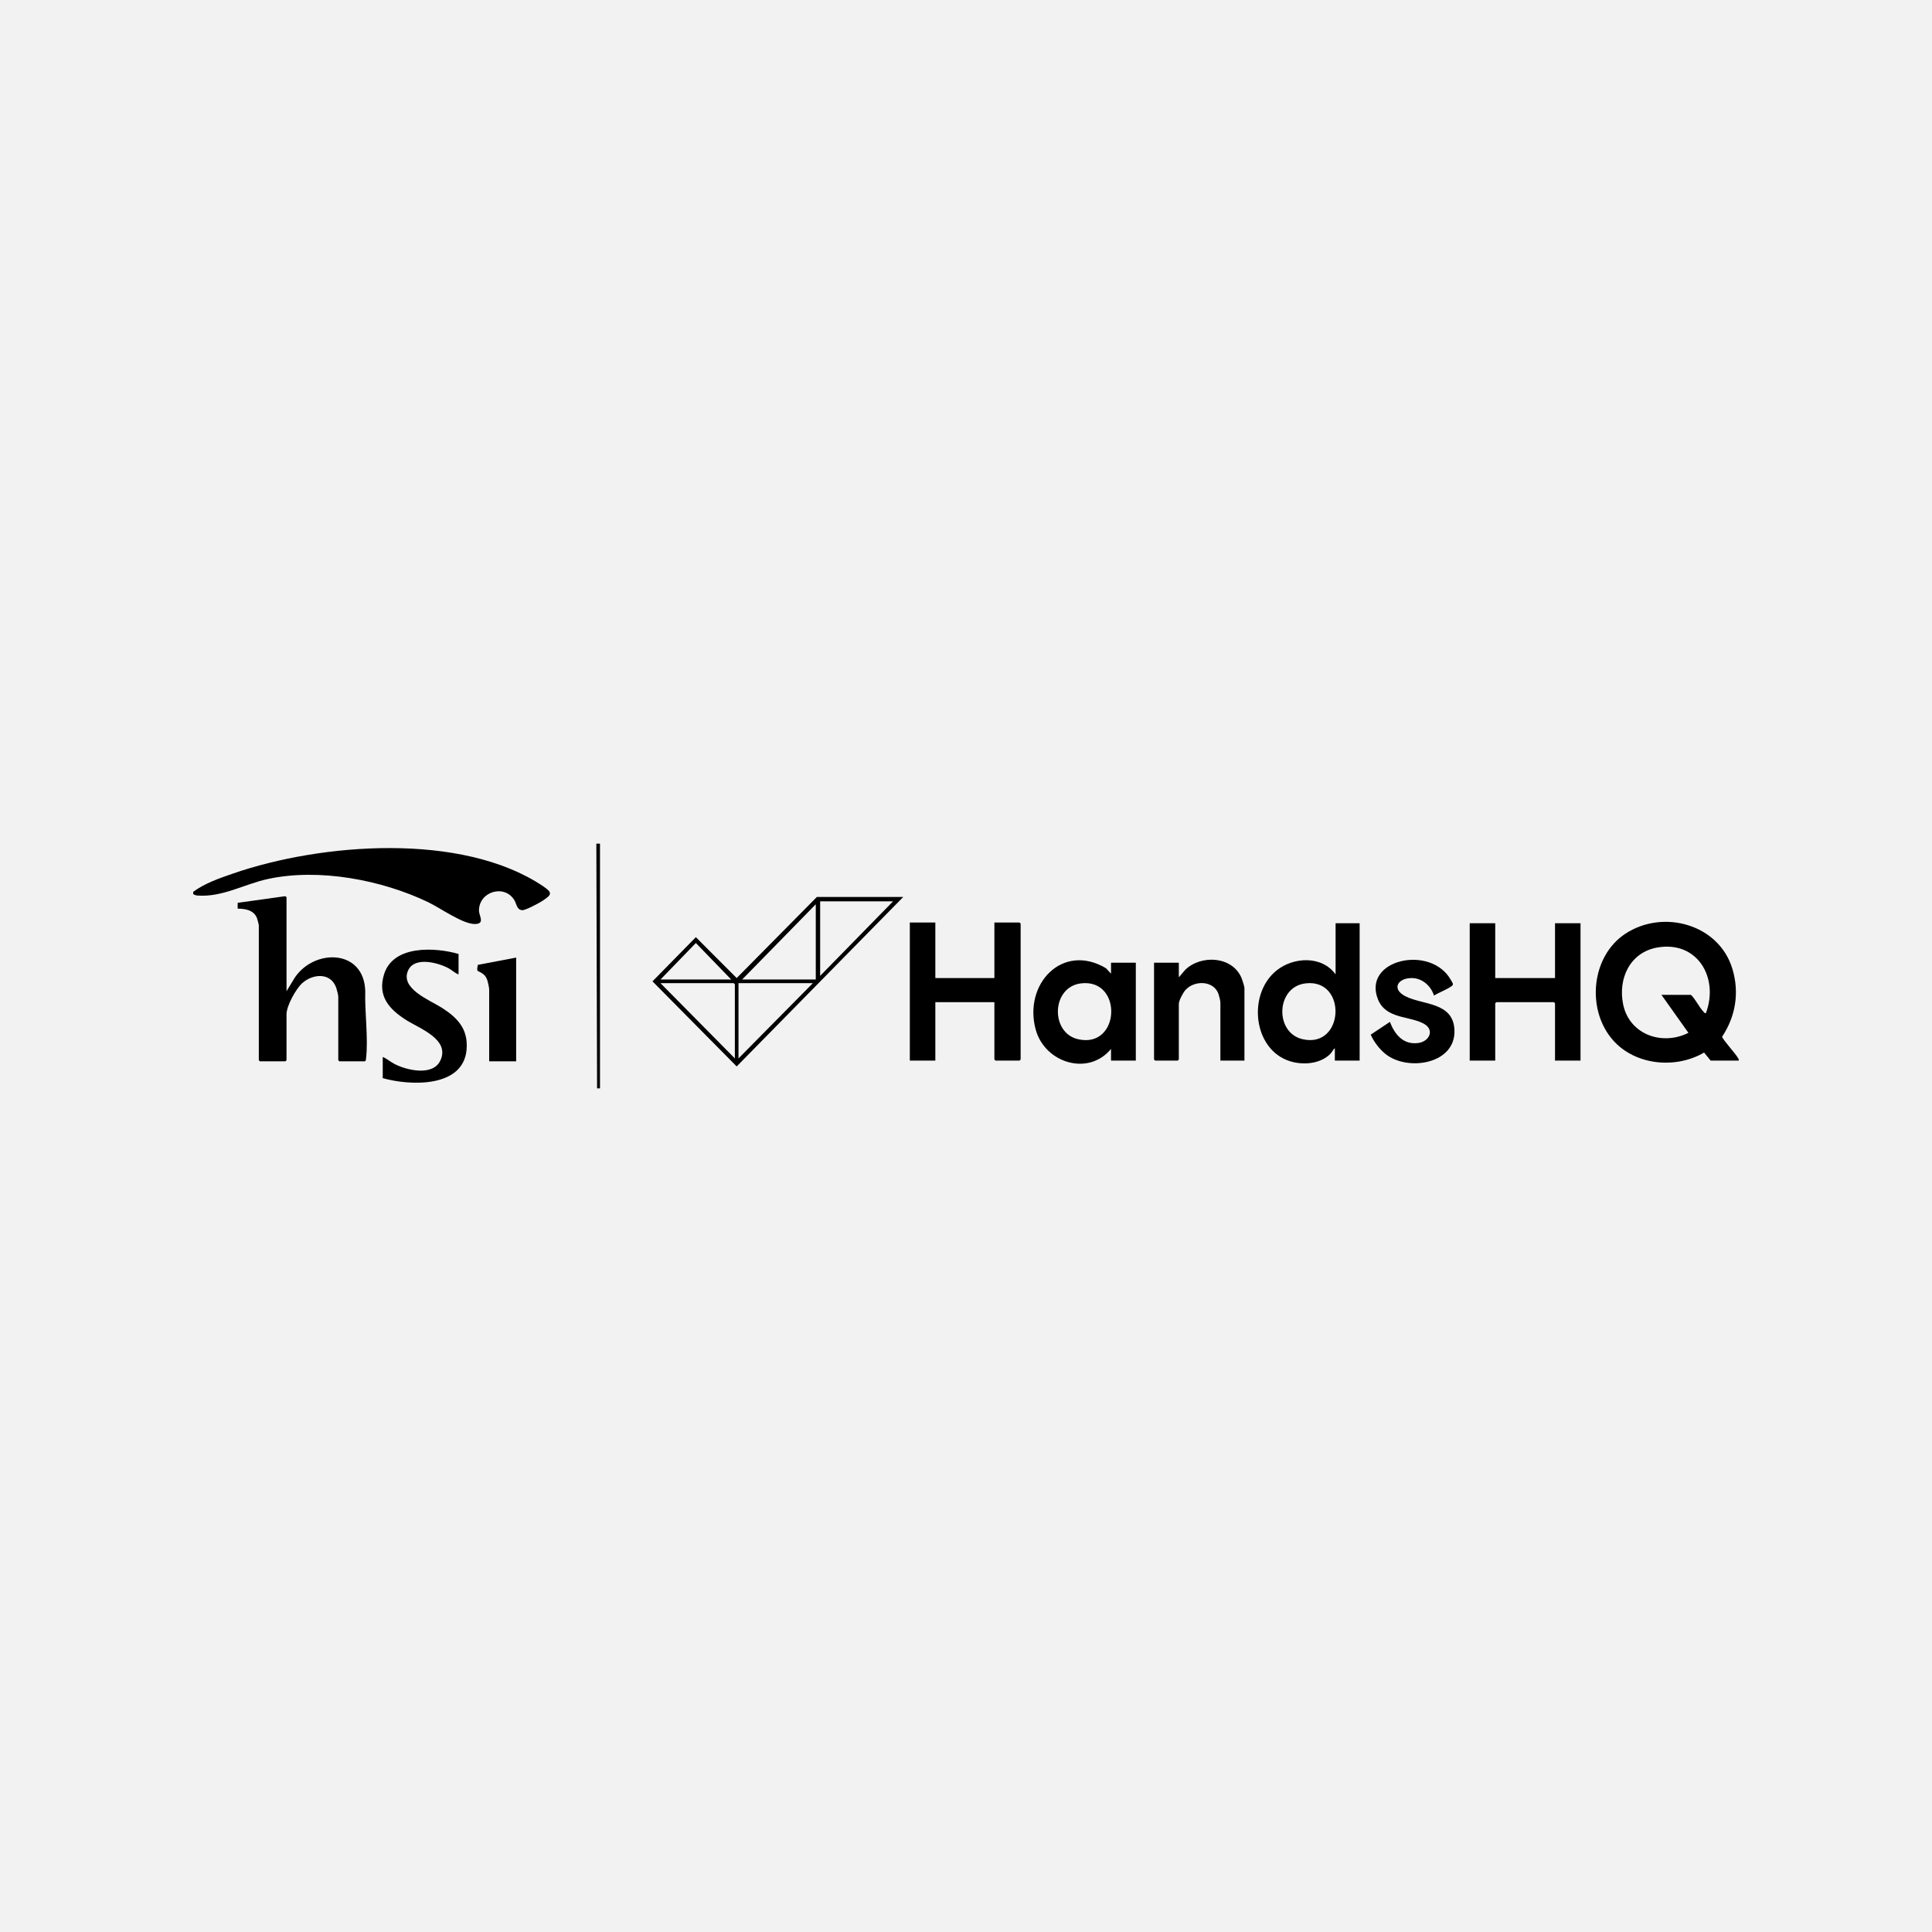<svg width="300" height="300" viewBox="0 0 300 300" fill="none" xmlns="http://www.w3.org/2000/svg">
<rect width="300" height="300" fill="#F2F2F2"/>
<g clip-path="url(#clip0_246_297)">
<path d="M93.166 131V169H92.713L92.6 131H93.166Z" fill="black"/>
<path d="M29.999 138.487C31.778 137.158 34.074 136.373 36.166 135.649C49.839 130.914 71.724 129.178 84.282 137.577C85.873 138.642 85.707 138.924 84.144 139.94C83.636 140.269 81.602 141.351 81.112 141.332C80.227 141.296 80.23 140.346 79.853 139.746C78.285 137.246 74.376 138.465 74.375 141.38C74.375 142.22 75.371 143.457 73.753 143.48C71.861 143.506 68.362 140.99 66.49 140.092C59.26 136.623 49.537 134.782 41.636 136.481C37.981 137.267 34.553 139.335 30.728 139.061C30.437 139.04 30.239 138.989 29.998 138.828V138.488L29.999 138.487Z" fill="black"/>
<path d="M44.491 153.913L45.755 151.834C48.783 147.274 56.502 147.337 56.715 153.857C56.617 157.134 57.211 161.205 56.835 164.411C56.816 164.577 56.822 164.703 56.66 164.802H52.698L52.528 164.632V154.764C52.528 154.516 52.309 153.661 52.21 153.381C51.364 150.975 48.591 151.176 46.928 152.668C45.951 153.546 44.491 156.188 44.491 157.486V164.632L44.321 164.802H40.359L40.189 164.632V143.647C40.189 143.566 39.956 142.712 39.904 142.572C39.434 141.329 38.098 141.097 36.906 141.095V140.186L44.22 139.171C44.314 139.145 44.492 139.288 44.492 139.336V153.912L44.491 153.913Z" fill="black"/>
<path d="M71.205 148.129V151.305C70.652 151.113 70.205 150.66 69.697 150.378C68.103 149.495 64.469 148.507 63.419 150.593C61.966 153.485 66.784 155.317 68.592 156.475C71.054 158.052 72.703 159.772 72.454 162.935C71.981 168.961 63.65 168.612 59.431 167.411V164.122C60.079 164.395 60.619 164.876 61.24 165.202C63.126 166.191 67.169 167.143 68.354 164.725C69.967 161.432 65.189 159.724 63.132 158.429C60.434 156.73 58.561 154.675 59.652 151.242C61.087 146.719 67.568 147.084 71.204 148.128L71.205 148.129Z" fill="black"/>
<path d="M80.148 148.695V164.803H75.959V153.63C75.959 153.403 75.78 152.565 75.701 152.3C75.535 151.742 75.263 151.379 74.774 151.074C74.125 150.669 73.981 150.996 74.198 149.823L80.148 148.695Z" fill="black"/>
<path d="M269.988 164.69H265.63L264.609 163.438C260.203 166.026 253.91 165.433 250.46 161.515C246.297 156.787 247.053 148.482 252.407 144.974C258.254 141.142 266.897 143.496 268.999 150.424C270.115 154.104 269.517 157.809 267.407 160.983C267.481 161.411 269.527 163.632 269.877 164.29C269.951 164.428 270.03 164.505 269.988 164.69ZM257.989 154.481H262.573C263.323 155.218 263.846 156.419 264.557 157.144C264.664 157.254 264.703 157.36 264.893 157.316C266.943 151.858 263.601 146.062 257.382 147.123C253.12 147.852 251.213 151.928 252.041 155.959C253.008 160.657 258.106 162.425 262.176 160.377L257.988 154.48L257.989 154.481Z" fill="black"/>
<path d="M145.239 143.25V151.871H154.409V143.25H158.314L158.484 143.42V164.519L158.314 164.689H154.579L154.409 164.519V155.614H145.239V164.689H141.277V143.25H145.239Z" fill="black"/>
<path d="M232.179 143.363V151.871H241.461V143.363H245.423V164.689H241.461V155.784L241.292 155.614H232.349L232.179 155.784V164.689H228.217V143.363H232.179Z" fill="black"/>
<path d="M211.124 143.363V164.689H207.275V162.76C207.002 162.97 206.85 163.361 206.601 163.617C205.176 165.074 202.87 165.36 200.954 164.955C194.624 163.62 193.507 154.472 198.229 150.69C200.872 148.572 205.276 148.365 207.389 151.305V143.364H211.125L211.124 143.363ZM202.722 152.697C198.105 153.248 197.89 160.366 202.269 161.367C208.758 162.852 209.233 151.92 202.722 152.697Z" fill="black"/>
<path d="M172.52 162.875C168.998 167.162 162.258 165.047 160.831 159.899C158.872 152.826 164.963 146.32 171.729 150.34L172.52 151.192V149.49H176.369V164.69H172.52V162.875ZM167.854 152.698C163.253 153.255 163.057 160.377 167.401 161.369C173.988 162.873 174.393 151.906 167.854 152.698Z" fill="black"/>
<path d="M193.236 164.689H189.501V155.671C189.501 155.41 189.314 154.657 189.215 154.369C188.482 152.233 185.466 152.163 184.065 153.741C183.692 154.159 183.048 155.371 183.048 155.898V164.519L182.878 164.689H179.369L179.199 164.519V149.489H183.048V151.758L184.066 150.566C186.56 148.195 191.403 148.481 192.804 151.908C192.91 152.167 193.236 153.193 193.236 153.403V164.689Z" fill="black"/>
<path d="M222.671 154.593C222.194 153.085 220.843 151.88 219.216 151.872C217.061 151.862 216.022 153.552 218.215 154.691C220.885 156.078 225.605 155.556 225.844 159.863C226.142 165.246 218.571 166.421 215.145 163.667C214.212 162.917 213.319 161.761 212.848 160.659L215.823 158.679C216.572 160.635 217.906 162.267 220.226 161.957C221.933 161.731 222.834 159.929 221.086 158.959C218.885 157.738 215.206 158.25 213.976 155.195C211.472 148.967 222.241 146.583 225.32 152.221C225.491 152.535 225.799 152.833 225.43 153.106C224.694 153.652 223.477 154.09 222.671 154.593Z" fill="black"/>
<path d="M140.257 139.281L114.391 165.595L101.318 152.383L108.052 145.522L114.391 151.87L126.843 139.281H140.257ZM138.673 139.962H127.352V151.532L138.673 139.962ZM126.673 152.099V140.416L115.24 152.099H126.673ZM113.542 152.099L108.052 146.43L102.561 152.099H113.542ZM114.108 164.35V152.836L113.938 152.666H102.561L114.108 164.35ZM126.22 152.666H114.674V164.35L126.22 152.666Z" fill="black"/>
</g>
<defs>
<clipPath id="clip0_246_297">
<rect width="240" height="38" fill="white" transform="translate(30 131)"/>
</clipPath>
</defs>
</svg>
